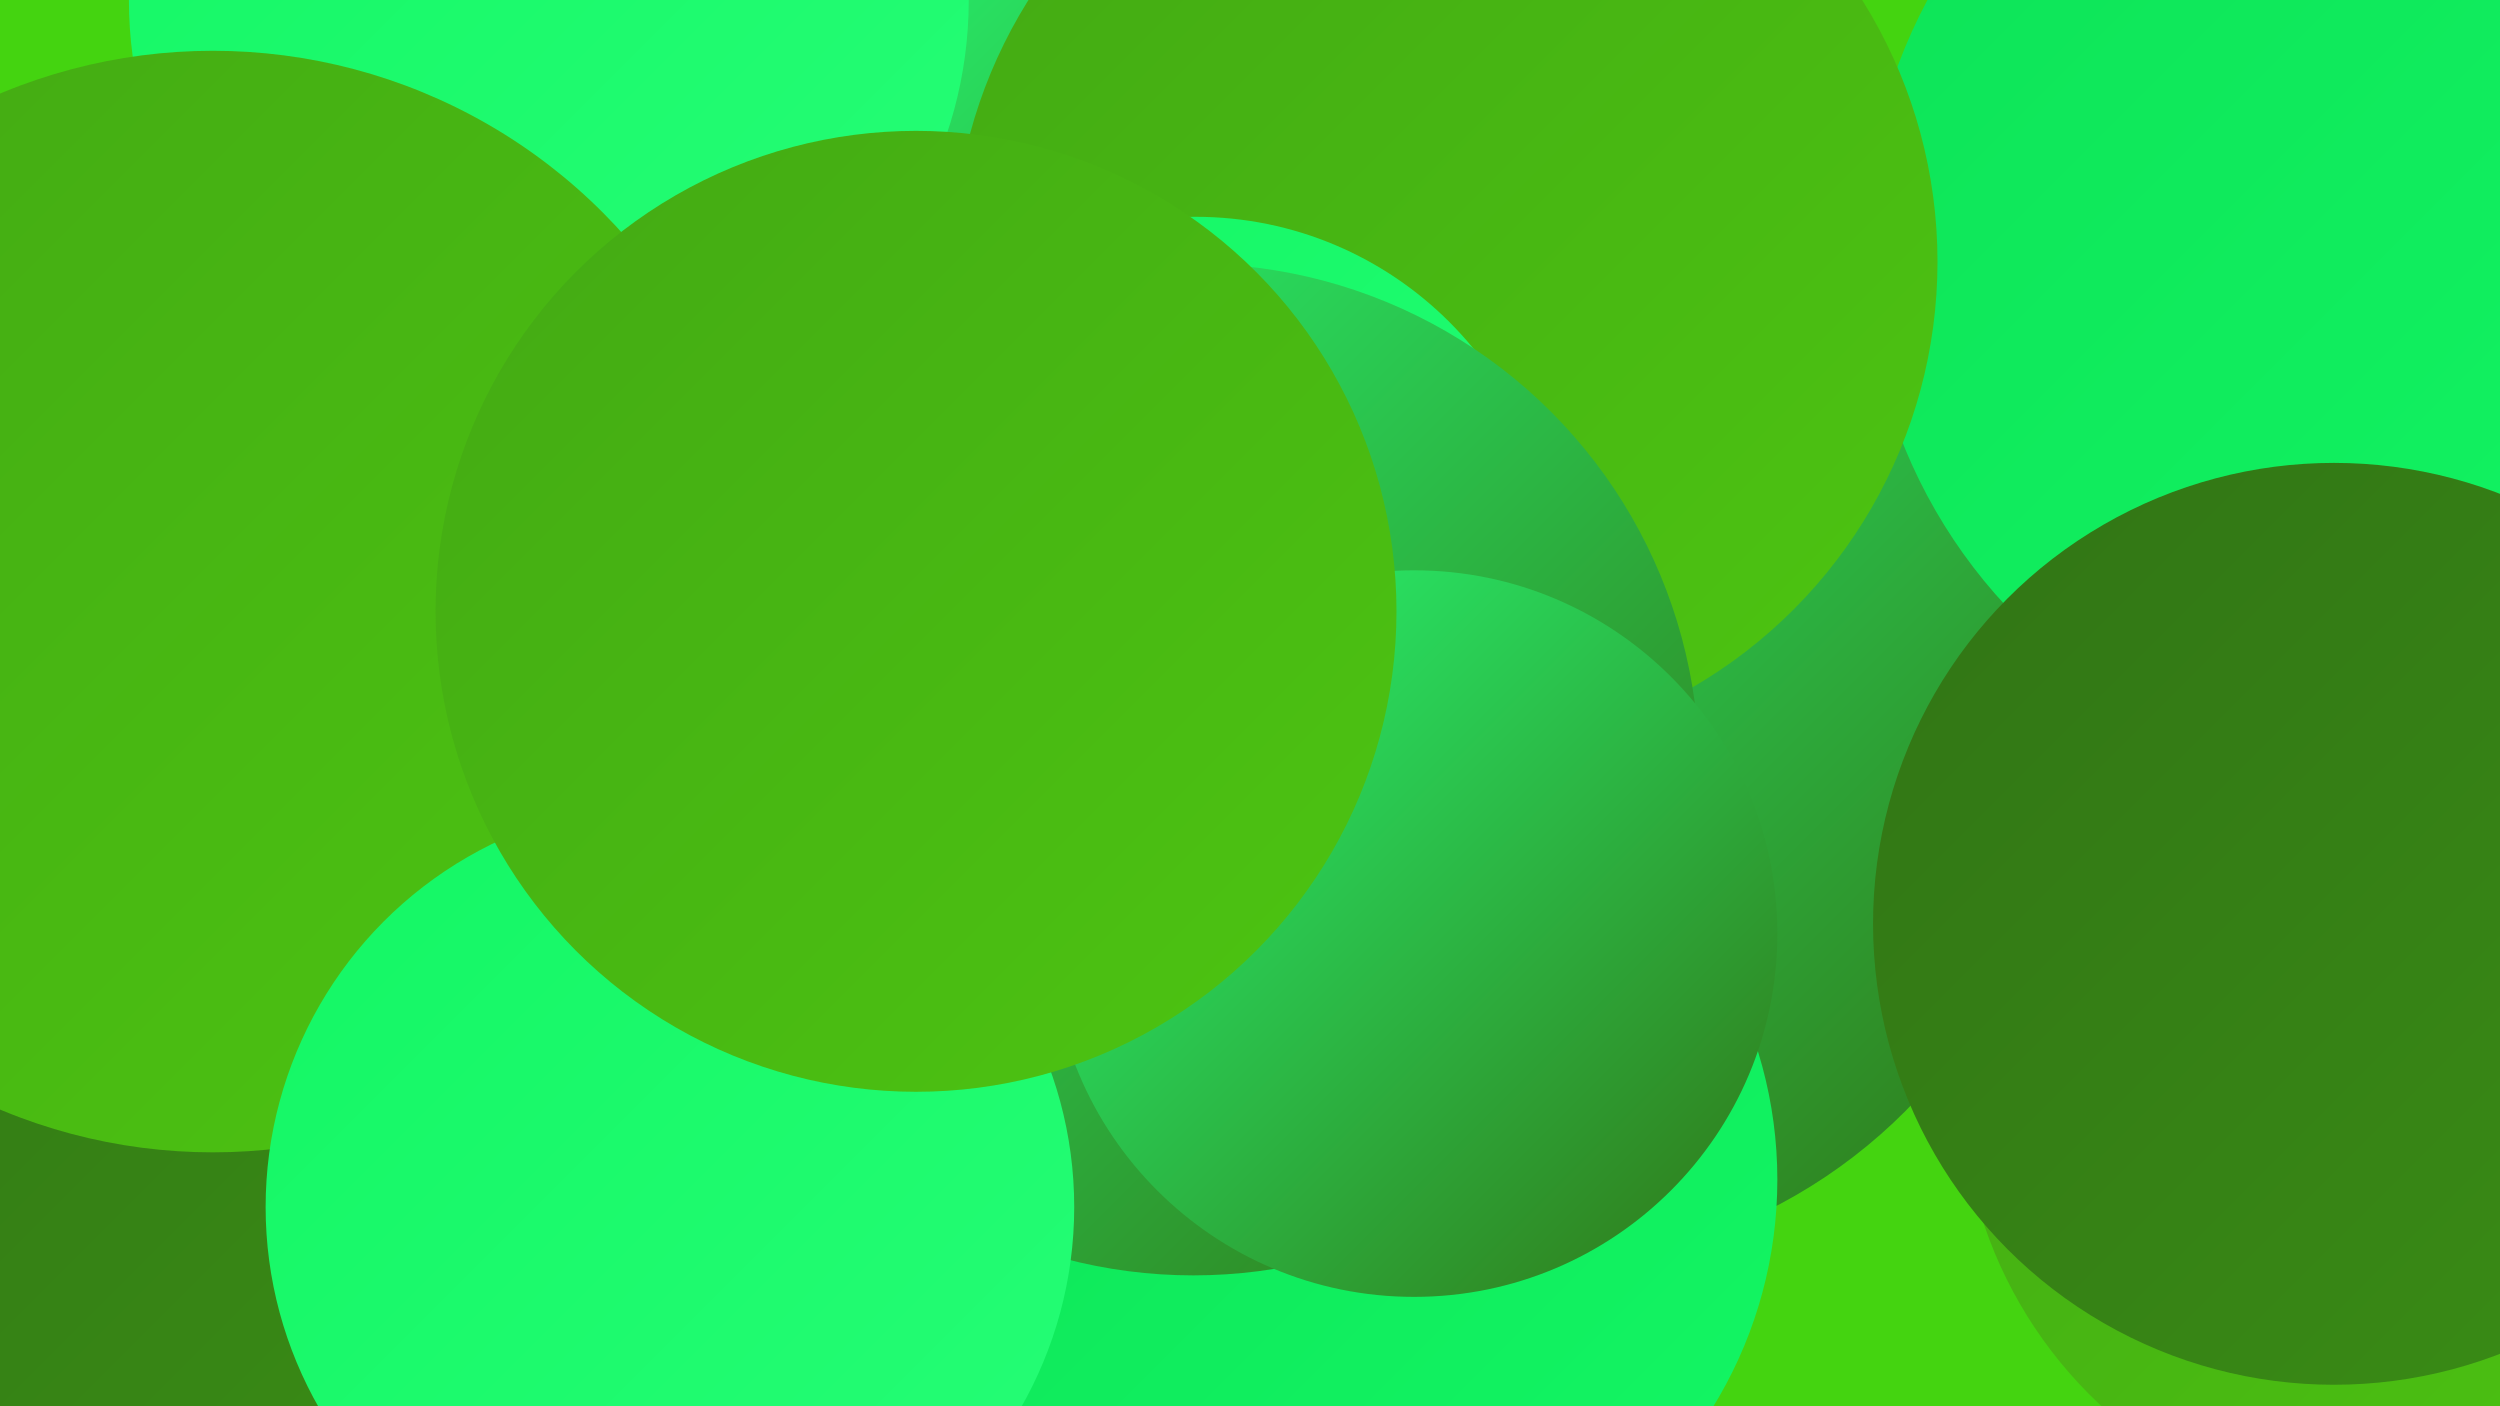 <?xml version="1.0" encoding="UTF-8"?><svg width="1280" height="720" xmlns="http://www.w3.org/2000/svg"><defs><linearGradient id="grad0" x1="0%" y1="0%" x2="100%" y2="100%"><stop offset="0%" style="stop-color:#317415;stop-opacity:1" /><stop offset="100%" style="stop-color:#3a8e15;stop-opacity:1" /></linearGradient><linearGradient id="grad1" x1="0%" y1="0%" x2="100%" y2="100%"><stop offset="0%" style="stop-color:#3a8e15;stop-opacity:1" /><stop offset="100%" style="stop-color:#43a914;stop-opacity:1" /></linearGradient><linearGradient id="grad2" x1="0%" y1="0%" x2="100%" y2="100%"><stop offset="0%" style="stop-color:#43a914;stop-opacity:1" /><stop offset="100%" style="stop-color:#4dc511;stop-opacity:1" /></linearGradient><linearGradient id="grad3" x1="0%" y1="0%" x2="100%" y2="100%"><stop offset="0%" style="stop-color:#4dc511;stop-opacity:1" /><stop offset="100%" style="stop-color:#0de257;stop-opacity:1" /></linearGradient><linearGradient id="grad4" x1="0%" y1="0%" x2="100%" y2="100%"><stop offset="0%" style="stop-color:#0de257;stop-opacity:1" /><stop offset="100%" style="stop-color:#13f764;stop-opacity:1" /></linearGradient><linearGradient id="grad5" x1="0%" y1="0%" x2="100%" y2="100%"><stop offset="0%" style="stop-color:#13f764;stop-opacity:1" /><stop offset="100%" style="stop-color:#26fd76;stop-opacity:1" /></linearGradient><linearGradient id="grad6" x1="0%" y1="0%" x2="100%" y2="100%"><stop offset="0%" style="stop-color:#26fd76;stop-opacity:1" /><stop offset="100%" style="stop-color:#317415;stop-opacity:1" /></linearGradient></defs><rect width="1280" height="720" fill="#44d410" /><circle cx="128" cy="466" r="236" fill="url(#grad5)" /><circle cx="507" cy="73" r="180" fill="url(#grad3)" /><circle cx="19" cy="608" r="241" fill="url(#grad0)" /><circle cx="650" cy="104" r="223" fill="url(#grad6)" /><circle cx="785" cy="379" r="269" fill="url(#grad6)" /><circle cx="577" cy="478" r="221" fill="url(#grad3)" /><circle cx="688" cy="604" r="222" fill="url(#grad4)" /><circle cx="1229" cy="555" r="225" fill="url(#grad2)" /><circle cx="1224" cy="127" r="269" fill="url(#grad4)" /><circle cx="328" cy="383" r="214" fill="url(#grad1)" /><circle cx="281" cy="0" r="215" fill="url(#grad5)" /><circle cx="740" cy="134" r="252" fill="url(#grad2)" /><circle cx="612" cy="295" r="184" fill="url(#grad5)" /><circle cx="562" cy="380" r="244" fill="url(#grad6)" /><circle cx="1195" cy="473" r="236" fill="url(#grad0)" /><circle cx="109" cy="308" r="282" fill="url(#grad2)" /><circle cx="611" cy="394" r="259" fill="url(#grad6)" /><circle cx="343" cy="618" r="207" fill="url(#grad5)" /><circle cx="724" cy="478" r="186" fill="url(#grad6)" /><circle cx="469" cy="313" r="246" fill="url(#grad2)" /></svg>